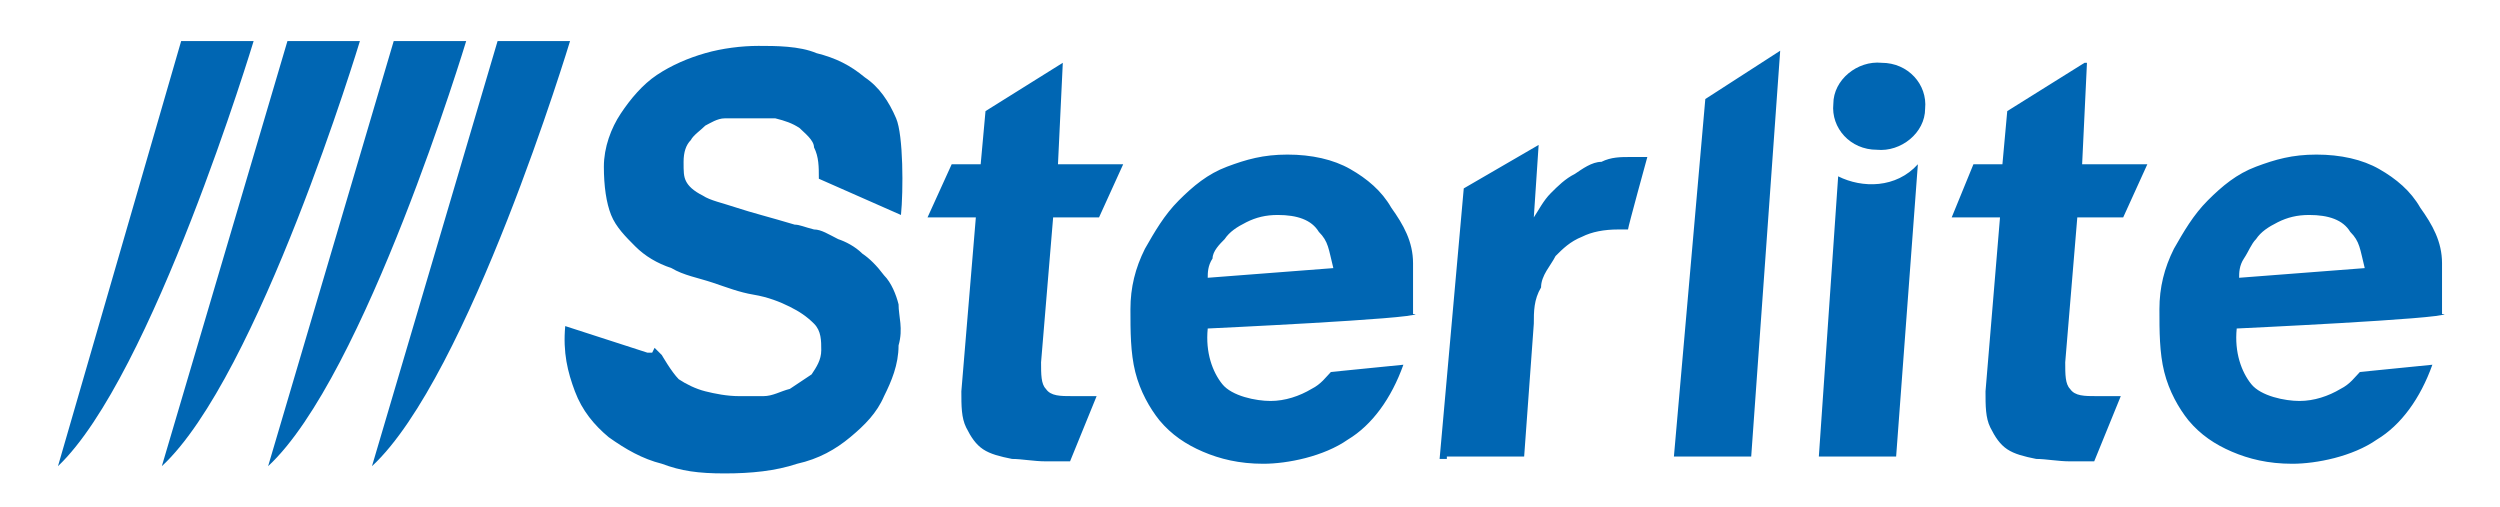 <svg xmlns="http://www.w3.org/2000/svg" id="Layer_1" viewBox="0 0 103.5 21"><defs><style>      .st0, .st1 {        fill: #0066b3;      }      .st1 {        fill-rule: evenodd;      }    </style></defs><g><path class="st0" d="M10.5,1.7h-3L2.4,19.3C6.3,15.6,10.5,1.7,10.5,1.7Z"></path><path class="st0" d="M14.9,1.7h-3l-5.2,17.6C10.7,15.6,14.9,1.7,14.9,1.7Z"></path><path class="st0" d="M19.3,1.7h-3l-5.2,17.6C15.1,15.6,19.3,1.7,19.3,1.7Z"></path><path class="st0" d="M23.6,1.7h-3l-5.2,17.6C19.4,15.6,23.6,1.7,23.6,1.7Z"></path></g><path class="st0" d="M27.1,14.4c.2.2.3.3.3.3,0,0,.4.7.7,1,.3.2.7.4,1.1.5s.9.2,1.4.2h1c.4,0,.7-.2,1.1-.3.3-.2.6-.4.9-.6.2-.3.4-.6.4-1s0-.8-.3-1.1-.6-.5-1-.7-.9-.4-1.5-.5-1.1-.3-1.7-.5-1.2-.3-1.7-.6c-.6-.2-1.1-.5-1.5-.9s-.8-.8-1-1.3-.3-1.2-.3-2,.3-1.6.7-2.2c.4-.6.9-1.2,1.5-1.6.6-.4,1.3-.7,2-.9s1.5-.3,2.2-.3,1.7,0,2.4.3c.8.2,1.4.5,2,1,.6.4,1,1,1.3,1.7s.3,3,.2,4l-3.4-1.5c0-.5,0-.9-.2-1.3,0-.3-.4-.6-.6-.8-.3-.2-.6-.3-1-.4-.4,0-.8,0-1.2,0h-.9c-.3,0-.6.2-.8.3-.2.2-.5.4-.6.6-.2.2-.3.5-.3.9s0,.6.1.8c.1.2.3.4.7.6.3.2.8.3,1.4.5s1.4.4,2.4.7c.2,0,.4.1.8.2.3,0,.6.2,1,.4.3.1.7.3,1,.6.3.2.6.5.9.9.3.3.5.8.6,1.2,0,.5.2,1,0,1.7,0,.8-.3,1.5-.6,2.1-.3.7-.8,1.2-1.4,1.7-.6.5-1.3.9-2.2,1.1-.9.3-1.9.4-3,.4s-1.8-.1-2.6-.4c-.8-.2-1.5-.6-2.2-1.1-.6-.5-1.1-1.1-1.4-1.9-.3-.8-.5-1.6-.4-2.7l3.4,1.1h.2ZM59.9,18.9h3.2l.4-5.5c0-.5,0-1,.3-1.5,0-.5.4-.9.6-1.3.3-.3.6-.6,1.1-.8.4-.2.9-.3,1.5-.3h.4c0-.1.8-3,.8-3-.2,0-.5,0-.7,0-.4,0-.8,0-1.2.2-.4,0-.8.3-1.1.5-.4.2-.7.5-1,.8-.3.3-.5.7-.7,1h0l.2-3-3.1,1.8-1,11.2h.3ZM69.3,18.9h3.2l1.2-16.8-3.1,2s-1.3,14.8-1.3,14.8ZM92.7,11.5c0-.2,0-.5.2-.8s.3-.6.5-.8c.2-.3.5-.5.9-.7s.8-.3,1.3-.3c.8,0,1.4.2,1.7.7.4.4.4.7.6,1.5,0,0-5.2.4-5.2.4ZM101.1,13v-2.1c0-.9-.4-1.6-.9-2.3-.4-.7-1-1.2-1.7-1.6s-1.6-.6-2.6-.6-1.7.2-2.5.5-1.4.8-2,1.4c-.6.6-1,1.3-1.4,2-.4.8-.6,1.6-.6,2.5s0,1.8.2,2.6c.2.8.6,1.5,1,2,.5.6,1.1,1,1.8,1.3.7.3,1.5.5,2.5.5s2.5-.3,3.5-1c1-.6,1.8-1.7,2.3-3.1l-3,.3c-.2.2-.4.5-.8.7-.5.3-1.1.5-1.7.5s-1.6-.2-2-.7c-.4-.5-.7-1.3-.6-2.3,0,0,8.6-.4,8.6-.6h-.1ZM50,11.5c0-.2,0-.5.2-.8,0-.3.3-.6.5-.8.2-.3.5-.5.9-.7s.8-.3,1.3-.3c.8,0,1.4.2,1.7.7.4.4.4.7.6,1.5,0,0-5.2.4-5.2.4ZM58.5,13v-2.1c0-.9-.4-1.6-.9-2.3-.4-.7-1-1.2-1.7-1.6s-1.6-.6-2.6-.6-1.7.2-2.5.5-1.4.8-2,1.4c-.6.6-1,1.3-1.4,2-.4.8-.6,1.6-.6,2.5s0,1.8.2,2.6c.2.8.6,1.5,1,2,.5.6,1.1,1,1.8,1.3s1.5.5,2.5.5,2.5-.3,3.5-1c1-.6,1.8-1.7,2.3-3.1l-3,.3c-.2.2-.4.5-.8.7-.5.3-1.1.5-1.7.5s-1.6-.2-2-.7c-.4-.5-.7-1.3-.6-2.3,0,0,8.6-.4,8.6-.6h0ZM79.4,6.8c-.9,1-2.3,1-3.3.5l-.8,11.6h3.2l.9-12.1M86.3,2.6l-3.2,2-.2,2.2h-1.2l-.9,2.2h2l-.6,7.2c0,.6,0,1.1.2,1.5s.4.7.7.9c.3.2.7.3,1.2.4.4,0,.9.1,1.4.1h1l1.1-2.7h-1c-.5,0-.9,0-1.1-.3-.2-.2-.2-.6-.2-1.1l.5-6h1.9l1-2.2h-2.7l.2-4.2h-.1ZM44,2.6l-3.2,2-.2,2.2h-1.2l-1,2.2h2l-.6,7.2c0,.6,0,1.1.2,1.5s.4.7.7.9c.3.2.7.3,1.2.4.4,0,.9.1,1.4.1h1l1.1-2.7h-1c-.5,0-.9,0-1.1-.3-.2-.2-.2-.6-.2-1.1l.5-6h1.9l1-2.2h-2.7s.2-4.2.2-4.2Z"></path><path class="st1" d="M79.7,4.5c0,1-1,1.8-2,1.7-1.1,0-1.9-.9-1.8-1.9,0-1,1-1.8,2-1.7,1.1,0,1.9.9,1.8,1.9Z"></path></svg>